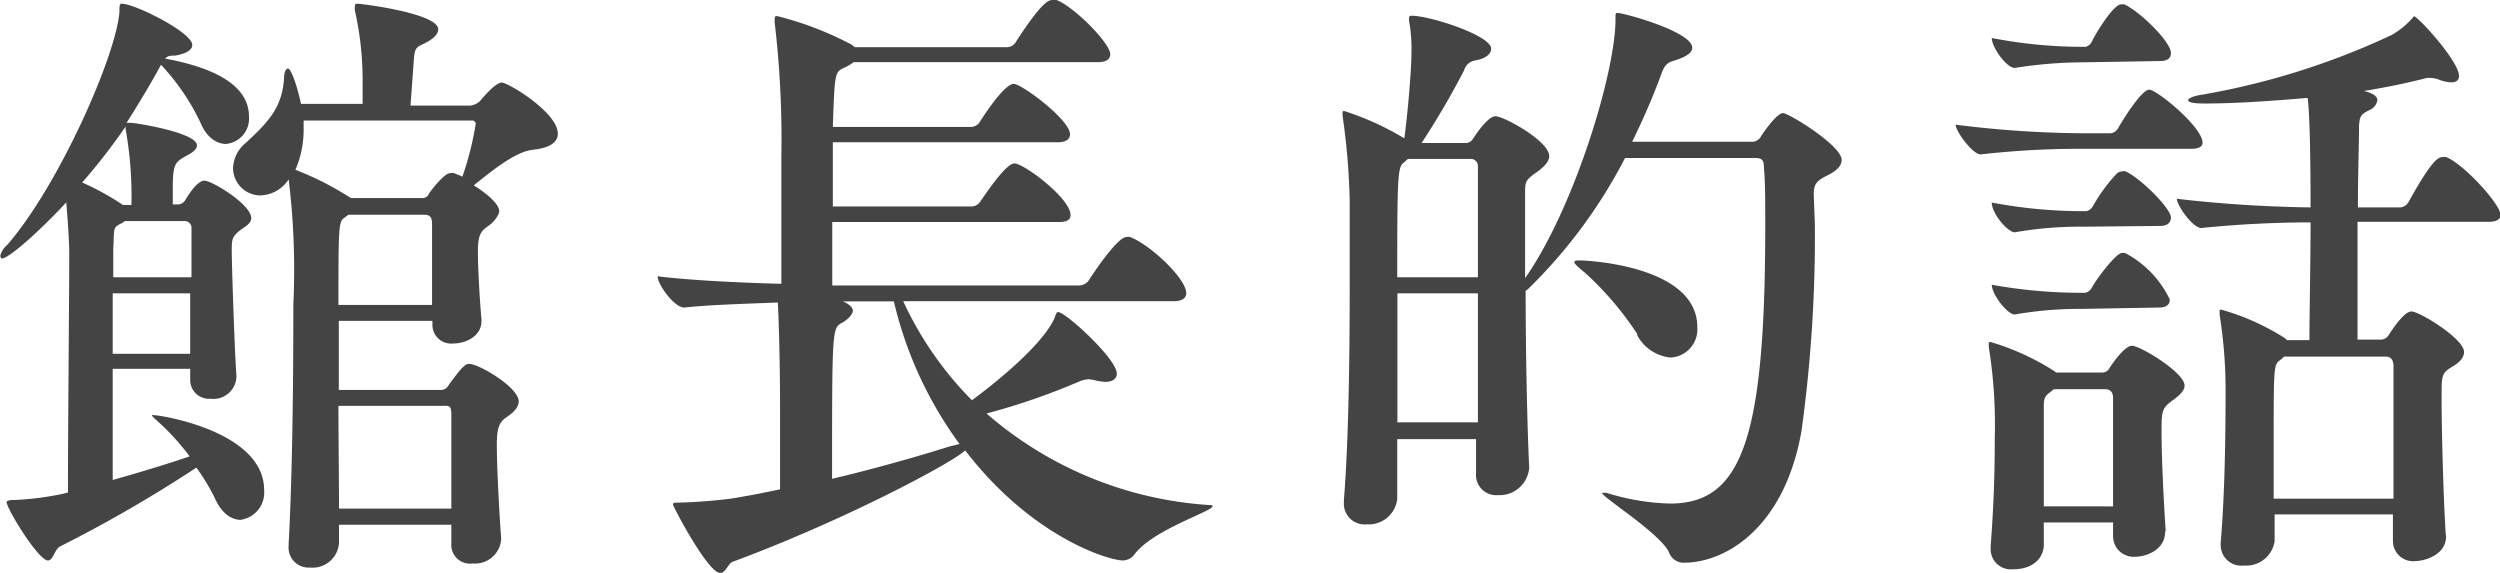<svg xmlns="http://www.w3.org/2000/svg" width="133.55" height="30.6" viewBox="0 0 133.55 30.6"><title>アセット 16</title><g id="レイヤー_2" data-name="レイヤー 2"><g id="レイヤー_1-2" data-name="レイヤー 1"><path d="M11.25,3.76c0,.27-.32.47-.92.57-.22,0-.38,0-.53.16,2,.37,4.48,1.17,4.48,3.09a1.36,1.36,0,0,1-1.23,1.47c-.44,0-1-.3-1.33-1.07A11.93,11.93,0,0,0,9.58,4.82c-.54,1-1.14,2-1.84,3.1l.19,0c.32,0,3.57.53,3.57,1.2,0,.2-.19.36-.5.53-.67.37-.79.43-.79,1.8,0,.33,0,.53,0,.83h.28a.48.48,0,0,0,.41-.27c.1-.16.6-1,1-1s2.5,1.27,2.5,2c0,.24-.22.4-.48.57-.56.4-.56.56-.56,1.2s.15,5.32.25,6.65v.07a1.23,1.23,0,0,1-1.39,1.16,1,1,0,0,1-1.08-1v-.6H7V27c1.43-.4,2.94-.86,4.11-1.26a12.64,12.64,0,0,0-1.77-1.93c-.16-.14-.25-.24-.25-.27s.06,0,.13,0c.34,0,5.87.86,5.87,4a1.47,1.47,0,0,1-1.26,1.59c-.47,0-1-.33-1.36-1.13a11,11,0,0,0-1-1.66,72.5,72.5,0,0,1-7.3,4.22c-.28.17-.35.74-.63.74-.51,0-2.21-2.77-2.21-3.13,0,0,0-.1.38-.1a15.42,15.42,0,0,0,2.62-.33l.28-.07c0-3.49.07-10.78.07-12.81,0-.46-.07-1.63-.16-2.69-1,1.1-3,3-3.45,3C1,15.1,1,15.1,1,15a1.12,1.12,0,0,1,.35-.54C4.08,11.34,7.17,4.39,7.36,2c0-.34,0-.44.13-.44C8.18,1.56,11.25,3.09,11.25,3.76ZM5.37,11.11a14.13,14.13,0,0,1,2.18,1.2H8a20.32,20.32,0,0,0-.31-4.06c0-.07,0-.1,0-.13A32.46,32.46,0,0,1,5.37,11.11Zm2,2.23c-.38.2-.28.3-.34,1.36,0,.2,0,.74,0,1.47h4.18c0-1.17,0-2.17,0-2.63a.36.36,0,0,0-.38-.37H7.65A1.23,1.23,0,0,1,7.36,13.34ZM7,20.26h4.14c0-.93,0-2.13,0-3.23H7Zm12.08,1.93h5.46A.42.42,0,0,0,24.9,22c.85-1.2,1-1.2,1.14-1.2.54,0,2.65,1.26,2.65,2,0,.26-.19.53-.57.79s-.6.44-.6,1.5c0,1.23.13,3.66.23,5v.11a1.4,1.4,0,0,1-1.52,1.26,1,1,0,0,1-1.14-1.07v-1h-6l0,1a1.42,1.42,0,0,1-1.55,1.29A1.07,1.07,0,0,1,16.4,30.5v-.1c.22-4.12.25-9.31.25-12.77a39.65,39.65,0,0,0-.25-6.69s0,0,0,0a1.87,1.87,0,0,1-1.52.86,1.47,1.47,0,0,1-1.45-1.46,1.81,1.81,0,0,1,.66-1.33c1.27-1.17,1.93-1.9,2.06-3.39,0-.4.09-.6.22-.6s.44.73.69,1.89h3.29V5.56a16.9,16.9,0,0,0-.41-3.63.72.72,0,0,1,0-.23c0-.1,0-.14.16-.14s4.29.5,4.29,1.37c0,.26-.28.53-.76.76s-.5.24-.56,1.1L22.91,7H26.1a.9.9,0,0,0,.51-.23c.09-.1.82-1,1.17-1s3,1.6,3,2.73c0,.43-.38.76-1.33.86s-2.21,1.14-3.16,1.9c1.36.87,1.36,1.3,1.36,1.4s-.19.5-.57.76-.57.44-.57,1.37.1,2.66.19,3.62v.1c0,.8-.82,1.2-1.52,1.2a1,1,0,0,1-1.1-1V18.5h-5Zm.66-10.25h3.76a.37.37,0,0,0,.38-.2c0-.06.82-1.13,1.14-1.13a.51.51,0,0,1,.22,0c.12.06.28.1.44.19A16.54,16.54,0,0,0,26.39,8a.18.18,0,0,0-.19-.2h-9v.44a5.35,5.35,0,0,1-.44,2.19,16.15,16.15,0,0,1,2.9,1.47ZM19.37,13c-.31.2-.31.6-.31,4.65h5c0-.73,0-1.59,0-2.36s0-1.53,0-2c0-.33-.13-.46-.41-.46H19.59Zm-.28,15.53h6c0-.93,0-1.93,0-2.86s0-1.73,0-2.19-.13-.44-.41-.44H19.06C19.06,25,19.09,26.88,19.09,28.54Z" transform="translate(-0.98 -1.36)" style="fill:#444"/><path d="M57.32,18.33c.07-.2.1-.3.19-.3.38,0,3.13,2.49,3.13,3.29,0,.27-.22.44-.63.44a3.58,3.58,0,0,1-.47-.07,2.51,2.51,0,0,0-.41-.07,1.54,1.54,0,0,0-.45.1,36.05,36.05,0,0,1-5,1.73,20.09,20.09,0,0,0,11.91,4.89c.13,0,.16,0,.16.07,0,.26-3.13,1.23-4.14,2.53a.81.81,0,0,1-.63.36c-.79,0-4.9-1.26-8.44-5.88-.57.59-6.32,3.69-12.42,5.95-.25.1-.38.6-.66.6-.67,0-2.53-3.56-2.53-3.66s.09-.1.28-.1A27.78,27.78,0,0,0,40,28c.82-.13,1.71-.3,2.65-.5,0-1.53,0-3.06,0-4.56,0-2.46-.09-5.09-.12-5.42-1.83.07-3.76.13-5,.27h0c-.53,0-1.42-1.23-1.42-1.67,1.61.2,4.2.34,6.61.4,0-1.89,0-4.49,0-6.75a53.62,53.62,0,0,0-.35-7.15.93.93,0,0,1,0-.27c0-.1,0-.13.13-.13a17.55,17.55,0,0,1,3.79,1.43.88.88,0,0,1,.34.23h8.16a.56.56,0,0,0,.47-.3C56.63,1.46,57,1.36,57.2,1.36a.38.38,0,0,1,.22,0c1,.4,2.87,2.33,2.87,2.89,0,.23-.15.43-.66.43H46.58a2.28,2.28,0,0,1-.51.3c-.5.24-.5.27-.6,3.16h7.4a.56.56,0,0,0,.47-.3c.6-.93,1.39-2,1.8-2s3,1.92,3,2.69c0,.23-.16.43-.67.43h-12v3.43l7.43,0a.58.58,0,0,0,.47-.3c.07-.07,1.3-2,1.8-2s3,1.86,3,2.76c0,.2-.13.37-.6.37H45.44c0,1.23,0,2.42,0,3.39,1.08,0,2,0,2.47,0H58.65a.64.64,0,0,0,.51-.3c.06-.1,1.48-2.29,2-2.29a.44.44,0,0,1,.19,0c1.1.43,3,2.23,3,3,0,.23-.16.43-.7.43H49.23a18.49,18.49,0,0,0,3.67,5.29C53.34,22.42,56.6,20,57.32,18.33ZM51.7,25.21l.54-.13a20.92,20.92,0,0,1-3.51-7.62H46c.35.14.54.34.54.5s-.22.44-.57.64c-.54.29-.54.29-.54,8.34C47.65,26.41,49.9,25.78,51.7,25.21Z" transform="translate(-0.98 -1.36)" style="fill:#444"/><path d="M97.93,13.34a75.66,75.66,0,0,1-.72,11.08c-.95,5.29-4.18,7-6.26,7a.83.83,0,0,1-.79-.5c-.38-1-3.6-3-3.6-3.23,0,0,0,0,.06,0a.61.61,0,0,1,.19,0,12.3,12.3,0,0,0,3.38.57c3.82,0,5.09-3.39,5.09-14.84,0-1.26,0-2.36-.07-3.09,0-.4-.09-.53-.47-.53H87.79a27.2,27.2,0,0,1-5.18,7l-.13.1c0,3.4.09,7.42.19,9.45v0A1.59,1.59,0,0,1,81,27.81a1.08,1.08,0,0,1-1.17-1.16v0c0-.53,0-1.16,0-1.83H75.62c0,1.23,0,2.33,0,3.2v0A1.53,1.53,0,0,1,74,29.37a1.11,1.11,0,0,1-1.23-1.16v-.13c.25-3.06.31-7.66.31-11.21,0-2.2,0-4,0-4.79a36.54,36.54,0,0,0-.38-4.53,1.57,1.57,0,0,0,0-.16c0-.07,0-.1.09-.1A15.34,15.34,0,0,1,76,8.75c.19-1.4.38-3.69.38-4.59a8.39,8.39,0,0,0-.13-1.7c0-.06,0-.1,0-.16s.07-.1.13-.1c1,0,4.26,1.06,4.26,1.76,0,.27-.28.53-.85.63a.73.73,0,0,0-.6.53A42.84,42.84,0,0,1,76.92,9h2.34a.46.46,0,0,0,.41-.23s.75-1.2,1.2-1.2,2.87,1.33,2.87,2.13c0,.26-.22.53-.63.83-.66.46-.66.53-.66,1.2,0,.43,0,1.06,0,1.83s0,1.66,0,2.66c2.62-3.73,4.83-11,4.83-13.81,0-.33,0-.36.1-.36.34,0,4,1,4,1.86,0,.27-.34.5-1,.7-.35.1-.5.26-.66.73a37.72,37.72,0,0,1-1.55,3.59h6.32a.55.55,0,0,0,.57-.3c.28-.43.88-1.23,1.17-1.23s3.13,1.73,3.13,2.5c0,.3-.22.56-.76.83s-.73.43-.73,1Zm-18,2.83c0-2.63,0-4.93,0-5.92a.38.38,0,0,0-.41-.4H76.19l-.22.2c-.32.23-.35.66-.35,6.12Zm0,7.75c0-2.06,0-4.56,0-6.89h-4.3v6.89Zm8.53-4.69a17,17,0,0,0-2.81-3.3c-.38-.3-.57-.49-.57-.56s.06-.1.25-.1c.6,0,6.32.33,6.32,3.56a1.51,1.51,0,0,1-1.42,1.63A2.27,2.27,0,0,1,88.42,19.23Z" transform="translate(-0.98 -1.36)" style="fill:#444"/><path d="M112.34,9.31a46.49,46.49,0,0,0-5.56.3h0c-.41,0-1.33-1.23-1.33-1.59a56.34,56.34,0,0,0,7,.46h1.29a.53.53,0,0,0,.38-.26c.25-.44,1.26-2.07,1.67-2.07s2.85,2,2.85,2.83c0,.17-.13.33-.6.33Zm4.3,20.46c0,1-1.07,1.33-1.58,1.33a1.1,1.1,0,0,1-1.2-1.13v-.7h-3.7v1.2c0,.6-.47,1.3-1.64,1.3a1.08,1.08,0,0,1-1.2-1.1v-.13c.19-2.46.22-4.29.22-5.76a26.17,26.17,0,0,0-.32-4.89,1.57,1.57,0,0,0,0-.16c0-.07,0-.1.1-.1a13.34,13.34,0,0,1,3.41,1.56l.09.07h2.47a.43.43,0,0,0,.38-.24s.76-1.19,1.2-1.19,2.81,1.43,2.81,2.13c0,.23-.19.46-.6.76-.6.43-.63.57-.63,1.66,0,1.3.09,3.33.22,5.33ZM112.22,4.69a23.43,23.43,0,0,0-3.61.3h0c-.44,0-1.23-1.1-1.23-1.6a25.53,25.53,0,0,0,4.65.47h.37a.5.5,0,0,0,.32-.27c.28-.56,1.17-2,1.58-2,.06,0,.13,0,.16,0,.85.4,2.49,2,2.49,2.6,0,.23-.12.43-.6.43Zm0,8.78a20.17,20.17,0,0,0-3.61.3h0c-.38,0-1.23-1-1.23-1.59a26.27,26.27,0,0,0,4.65.46h.41a.56.56,0,0,0,.34-.26,8.73,8.73,0,0,1,1.3-1.77.55.55,0,0,1,.32-.1.15.15,0,0,1,.12,0c.85.39,2.43,2,2.43,2.46,0,.23-.12.46-.6.46Zm0,4.39a20.17,20.17,0,0,0-3.61.3h0c-.41,0-1.23-1.09-1.23-1.59A26.65,26.65,0,0,0,112,17h.38a.56.56,0,0,0,.34-.26c.22-.44,1.3-1.87,1.62-1.87.06,0,.12,0,.15,0a5.43,5.43,0,0,1,2.4,2.49c0,.23-.12.43-.6.43Zm1.64,10.55c0-1.37,0-2.56,0-3.63,0-.8,0-1.49,0-2.16,0-.33-.16-.47-.44-.47H110.7l-.25.2c-.29.2-.29.44-.29.74,0,.69,0,1.43,0,2.19,0,1,0,2.1,0,3.13ZM131.65,30c0,1.07-1.26,1.33-1.61,1.33a1.08,1.08,0,0,1-1.23-1.09V28.84h-6.32c0,.53,0,1,0,1.43a1.53,1.53,0,0,1-1.64,1.3,1.1,1.1,0,0,1-1.24-1.1v-.13c.26-3.06.26-6.79.26-8.38a25.68,25.68,0,0,0-.32-3.8,1.57,1.57,0,0,0,0-.16c0-.07,0-.1.09-.1a12.88,12.88,0,0,1,3.41,1.53l.1.1h1.2c0-1.53.06-4,.06-6.29a58.37,58.37,0,0,0-5.84.3h0c-.45,0-1.3-1.2-1.3-1.56a70.39,70.39,0,0,0,7.14.46c0-.66,0-4.86-.16-5.85-1.89.16-3.82.3-5.53.3-.57,0-.85-.07-.85-.17s.25-.23.73-.3a39.67,39.67,0,0,0,10.14-3.19,4.3,4.3,0,0,0,1.08-.87c.06-.06.09-.13.12-.13.19,0,2.4,2.39,2.4,3.19,0,.2-.12.34-.41.34a2,2,0,0,1-.72-.17,1.76,1.76,0,0,0-.41-.07h-.16c-1.05.27-2.15.5-3.38.7.53.13.72.3.72.5a.72.72,0,0,1-.44.53c-.41.2-.51.3-.54.83,0,.94-.06,2.57-.06,4.36h2.18a.56.56,0,0,0,.51-.26c1.32-2.4,1.64-2.43,1.86-2.43a1.57,1.57,0,0,1,.16,0c.95.37,2.91,2.53,2.91,3.09,0,.2-.16.37-.64.37h-7c0,2.26,0,4.69,0,6.29h1.27a.51.51,0,0,0,.41-.27c.76-1.16,1.07-1.23,1.2-1.23.44,0,2.81,1.46,2.81,2.16,0,.27-.19.53-.6.77-.6.36-.6.46-.6,1.66,0,1.66.09,5.26.22,7.29Zm-2.81-2c0-1.53,0-3.13,0-4.49,0-1,0-1.93,0-2.6,0-.3-.13-.5-.41-.5H123l-.19.17c-.37.26-.37.26-.37,4.49,0,1,0,2,0,2.93Z" transform="translate(-0.98 -1.36)" style="fill:#444"/></g></g></svg>
